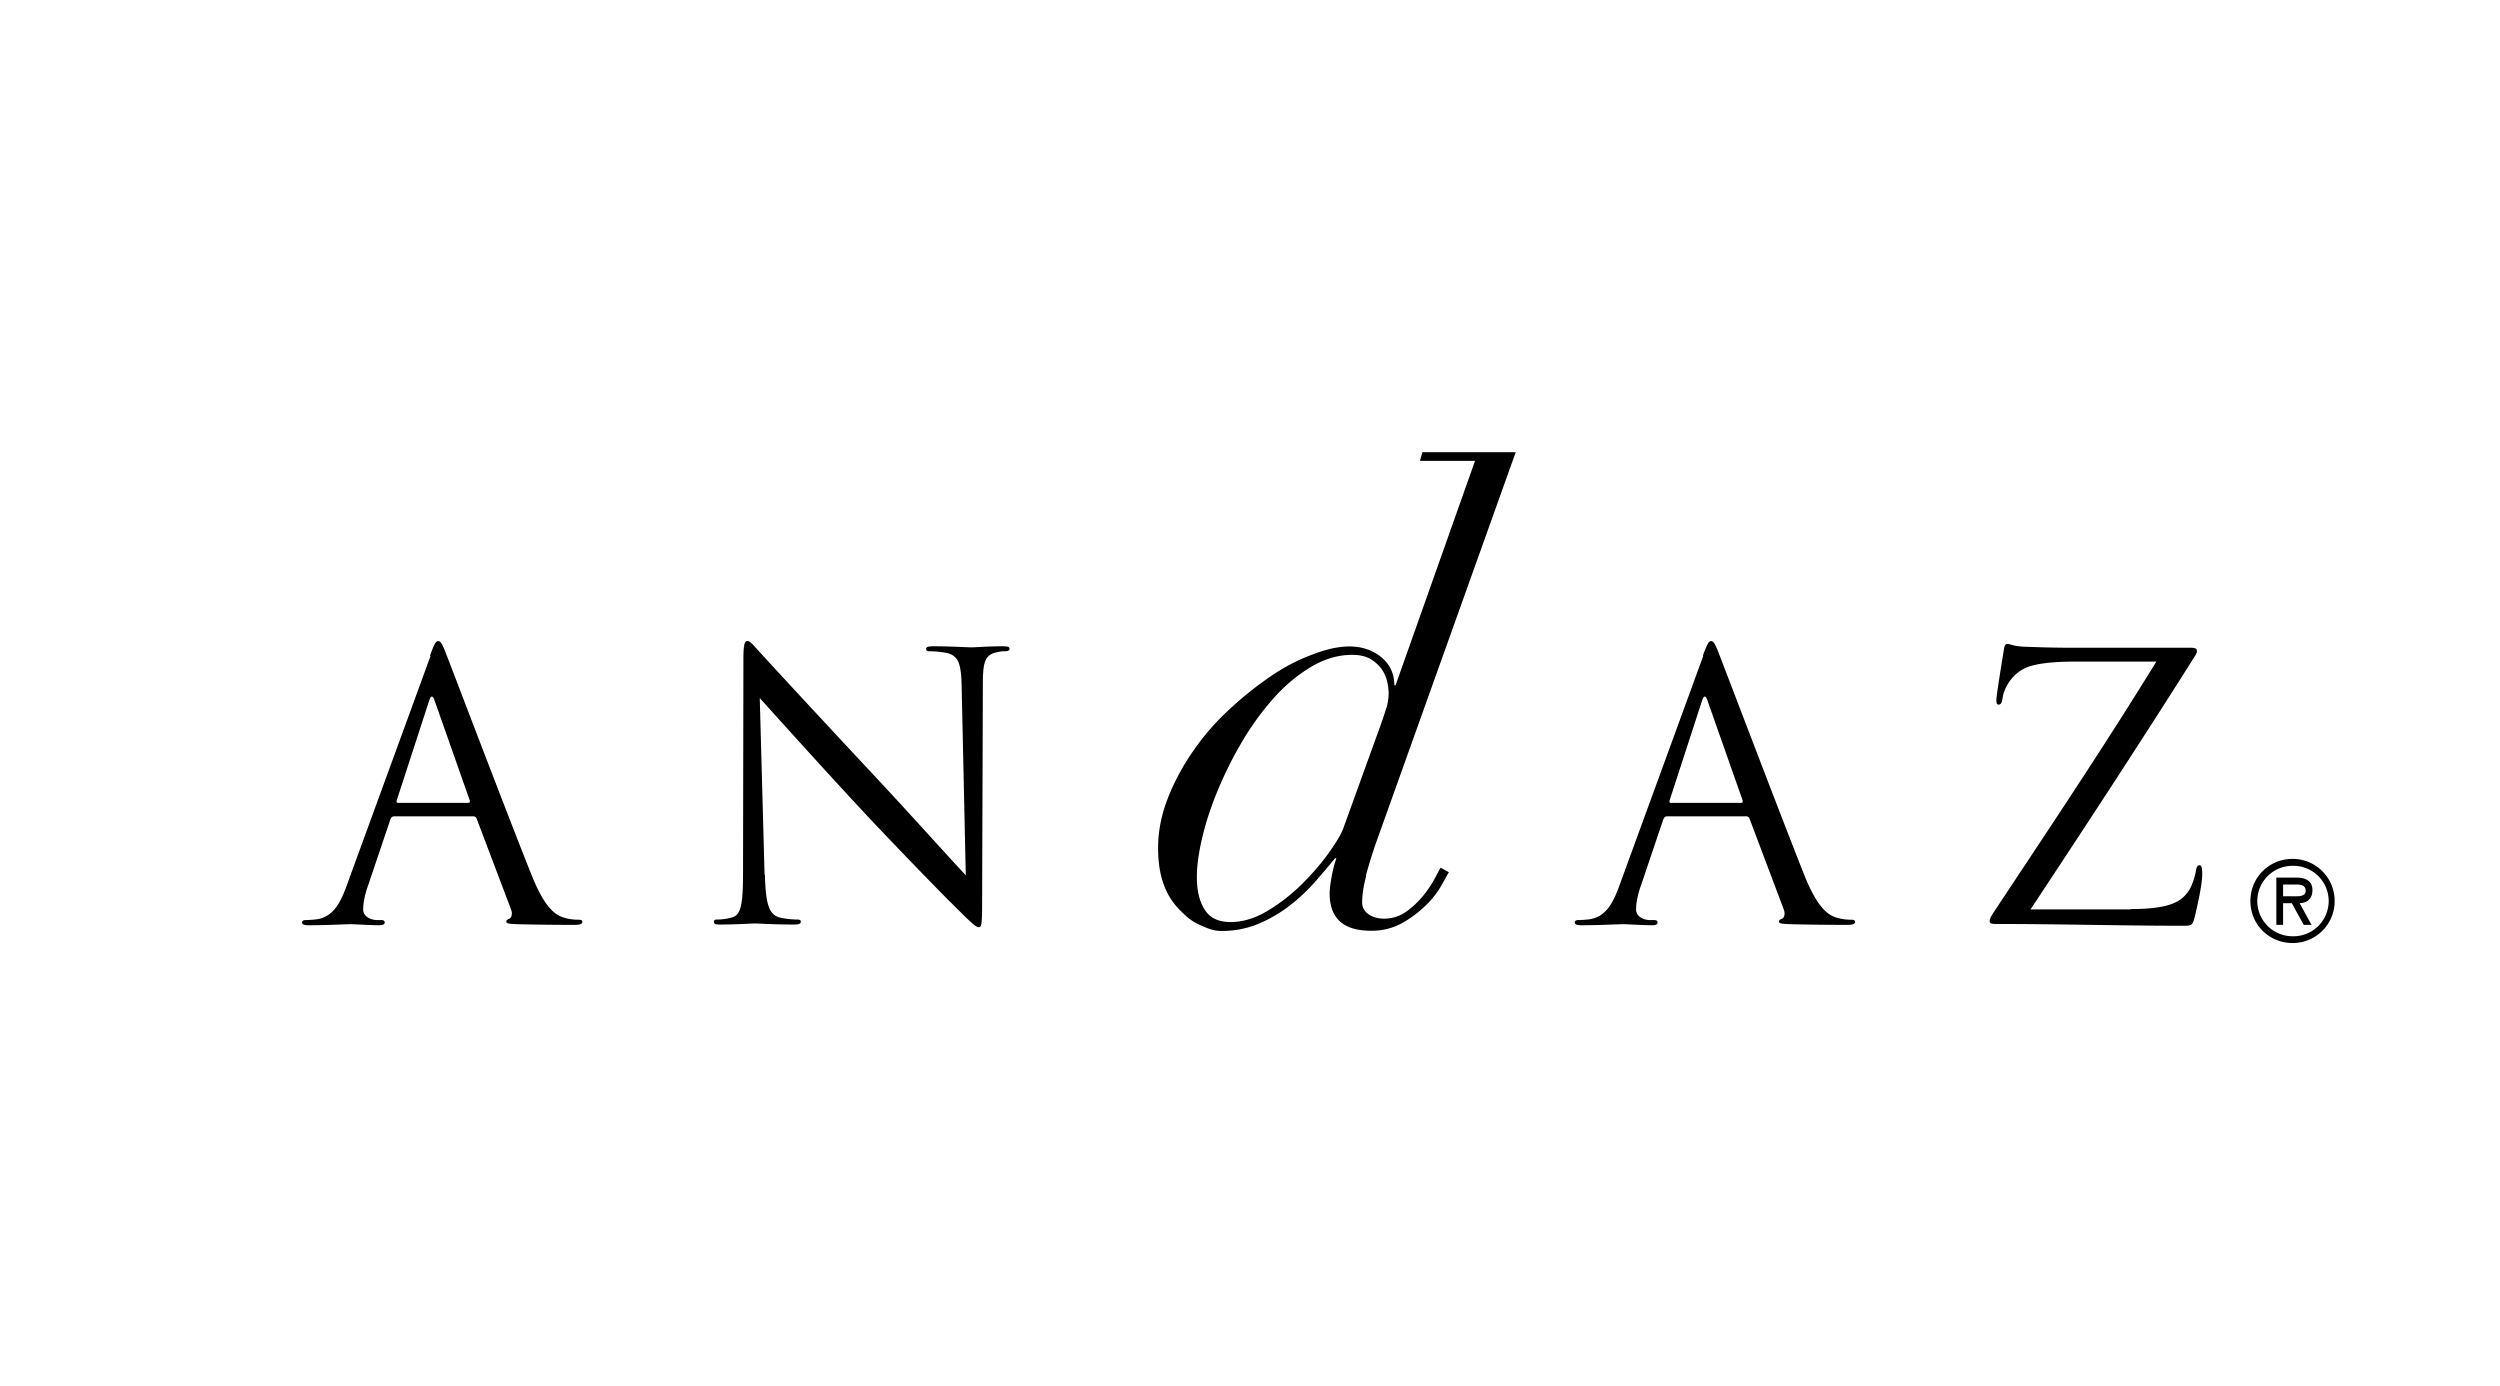 <svg  viewBox="-5 -5 101 56" x="206" y="224" xmlns="http://www.w3.org/2000/svg"><g fill="none" fill-rule="evenodd"><path d="M0 0h91.201v46H0z"/><path d="M87.618 29.98a1.423 1.423 0 110 2.845 1.423 1.423 0 110-2.846m0 3.12c.948 0 1.702-.755 1.702-1.697 0-.941-.754-1.703-1.702-1.703s-1.702.754-1.702 1.703c0 .949.754 1.696 1.702 1.696m.294-1.61c.259-.007.51-.15.51-.524 0-.403-.309-.51-.654-.51h-.804v1.911h.273v-.877h.352l.481.877h.316l-.481-.877h.007zm-.194-.754c.23 0 .431.014.431.258 0 .26-.359.216-.618.216h-.294v-.474h.481zm-75.345-9.251c.18-.488.237-.582.33-.582.094 0 .151.072.33.54.223.567 2.557 6.712 3.47 8.977.538 1.322.969 1.56 1.278 1.653.222.072.445.086.596.086.086 0 .15.014.15.093 0 .087-.136.115-.294.115-.223 0-1.307 0-2.334-.028-.28-.015-.445-.015-.445-.101 0-.058.043-.086.1-.108.087-.029.18-.165.087-.402l-1.386-3.659c-.03-.057-.058-.086-.137-.086h-3.195c-.072 0-.122.043-.151.122l-.89 2.638c-.137.374-.209.726-.209.999 0 .295.316.431.567.431h.151c.108 0 .151.029.151.094 0 .086-.086.115-.223.115-.359 0-.998-.043-1.156-.043-.158 0-.984.043-1.68.043-.194 0-.28-.03-.28-.115 0-.058.057-.094.136-.094.108 0 .316-.014.431-.028.682-.087.984-.655 1.25-1.402l3.375-9.243-.022-.015zm1.544 5.952c.072 0 .072-.043.058-.108l-1.415-4.018c-.072-.223-.15-.223-.223 0l-1.307 4.018c-.028.072 0 .108.043.108h2.844zm11.986 2.903c.028 1.222.18 1.61.581 1.725.28.072.61.087.747.087.072 0 .122.028.122.086 0 .086-.093.115-.266.115-.847 0-1.443-.043-1.58-.043-.136 0-.76.043-1.428.043-.151 0-.237-.014-.237-.115 0-.058.043-.086.122-.086.122 0 .387-.015.61-.087.373-.1.445-.539.445-1.89l.015-8.531c0-.583.043-.748.165-.748.122 0 .373.33.517.474.222.252 2.441 2.653 4.732 5.104 1.472 1.58 3.095 3.392 3.57 3.888l-.166-7.561c-.014-.97-.122-1.294-.582-1.416a4.092 4.092 0 00-.732-.072c-.1 0-.122-.043-.122-.1 0-.087.122-.101.294-.101.668 0 1.386.043 1.544.043.158 0 .654-.043 1.264-.043.165 0 .266.014.266.1 0 .058-.058.1-.165.1-.072 0-.18 0-.36.044-.488.108-.552.431-.552 1.323l-.029 8.725c0 .985-.029 1.057-.136 1.057-.123 0-.295-.166-1.085-.956-.165-.151-2.305-2.336-3.878-4.032-1.723-1.862-3.404-3.738-3.885-4.27l.194 7.13.015.007zm24.293.036c-.107.403-.165.77-.165 1.086 0 .438.453.654.876.654.338 0 .64-.094.912-.288a3.6 3.6 0 00.697-.661 4.75 4.75 0 00.481-.733c.13-.245.216-.417.208-.374l.33.18c-.028.043-.157.28-.322.568a3.64 3.64 0 01-.661.819 4.529 4.529 0 01-.934.683 2.532 2.532 0 01-1.235.294c-1.113 0-1.666-.503-1.666-1.516 0-.115.022-.323.072-.618.05-.295.122-.56.201-.798h-.05c-.237.287-.503.604-.805.949a7.298 7.298 0 01-1.026.963 5.712 5.712 0 01-1.25.733 3.824 3.824 0 01-1.515.295c-.352 0-.582-.115-.92-.266-.323-.144-.567-.381-.825-.647a2.741 2.741 0 01-.596-1c-.144-.402-.216-.883-.216-1.444 0-.676.137-1.351.402-2.027a9.193 9.193 0 011.049-1.933 9.76 9.76 0 011.443-1.646 13.86 13.86 0 011.717-1.366 7.528 7.528 0 011.615-.834c.568-.222 1.063-.33 1.501-.33.503 0 .934.144 1.286.431.352.288.531.669.531 1.136h.05l3.21-9.064h-2.226l.1-.352h3.77L50.57 29.11c-.15.439-.28.863-.388 1.265m.833-6.77c.058-.23.086-.424.086-.597 0-.15-.021-.316-.064-.496a1.483 1.483 0 00-.23-.496 1.502 1.502 0 00-.445-.395c-.187-.108-.431-.165-.733-.165-.56 0-1.099.158-1.63.467a6.38 6.38 0 00-1.494 1.229c-.46.51-.89 1.085-1.278 1.732a15.858 15.858 0 00-.998 1.97c-.28.668-.496 1.308-.646 1.933-.151.625-.23 1.171-.23 1.646 0 .539.1.977.316 1.315.208.338.56.503 1.048.503.489 0 .984-.15 1.494-.453a7.49 7.49 0 001.393-1.085c.424-.424.783-.84 1.084-1.265.302-.424.496-.747.582-.985l1.343-3.715c.201-.54.33-.928.395-1.15m12.79-2.115c.18-.488.237-.582.33-.582.093 0 .15.072.33.54.223.567 2.557 6.712 3.462 8.977.538 1.322.97 1.56 1.278 1.653.223.072.445.086.596.086.093 0 .15.014.15.093 0 .087-.129.115-.294.115-.222 0-1.307 0-2.334-.028-.28-.015-.445-.015-.445-.101 0-.058.043-.086.1-.108.087-.029.18-.165.087-.402l-1.379-3.659c-.029-.057-.057-.086-.136-.086h-3.196c-.072 0-.115.043-.15.122l-.891 2.638c-.137.374-.208.726-.208.999 0 .295.308.431.567.431h.15c.108 0 .151.029.151.094 0 .086-.086.115-.222.115-.36 0-.998-.043-1.164-.043-.165 0-.983.043-1.68.043-.194 0-.28-.03-.28-.115 0-.058.057-.094.136-.094.108 0 .31-.014.431-.028.683-.087.984-.655 1.25-1.402l3.375-9.243-.014-.015zm1.544 5.952c.071 0 .071-.043.057-.108l-1.415-4.018c-.071-.223-.15-.223-.222 0l-1.307 4.018c-.029.072 0 .108.043.108h2.844zm15.726 4.291c1.559 0 2.04-.28 2.349-.726.136-.194.265-.597.294-.805.029-.151.058-.238.137-.238.086 0 .122.058.122.346 0 .46-.209 1.336-.295 1.71-.093.36-.108.388-.445.388-2.485 0-4.984-.072-7.583-.072-.18 0-.266-.014-.266-.122 0-.072.029-.15.208-.417 2.22-3.35 4.46-6.698 6.528-10.062h-3.224c-.762 0-1.667.043-2.14.295-.532.28-.805.833-.848 1.178-.029.223-.093.266-.165.266-.072 0-.086-.072-.086-.194 0-.18.222-1.53.294-1.976.029-.209.058-.28.151-.28.136 0 .223.086.625.107 1.414.058 2.125.043 2.585.043h4.15c.223 0 .295.029.295.122 0 .058 0 .087-.057.18-2.155 3.421-4.402 6.85-6.664 10.271h4.043l-.008-.014z" fill="#000" fill-rule="nonzero"/></g></svg>